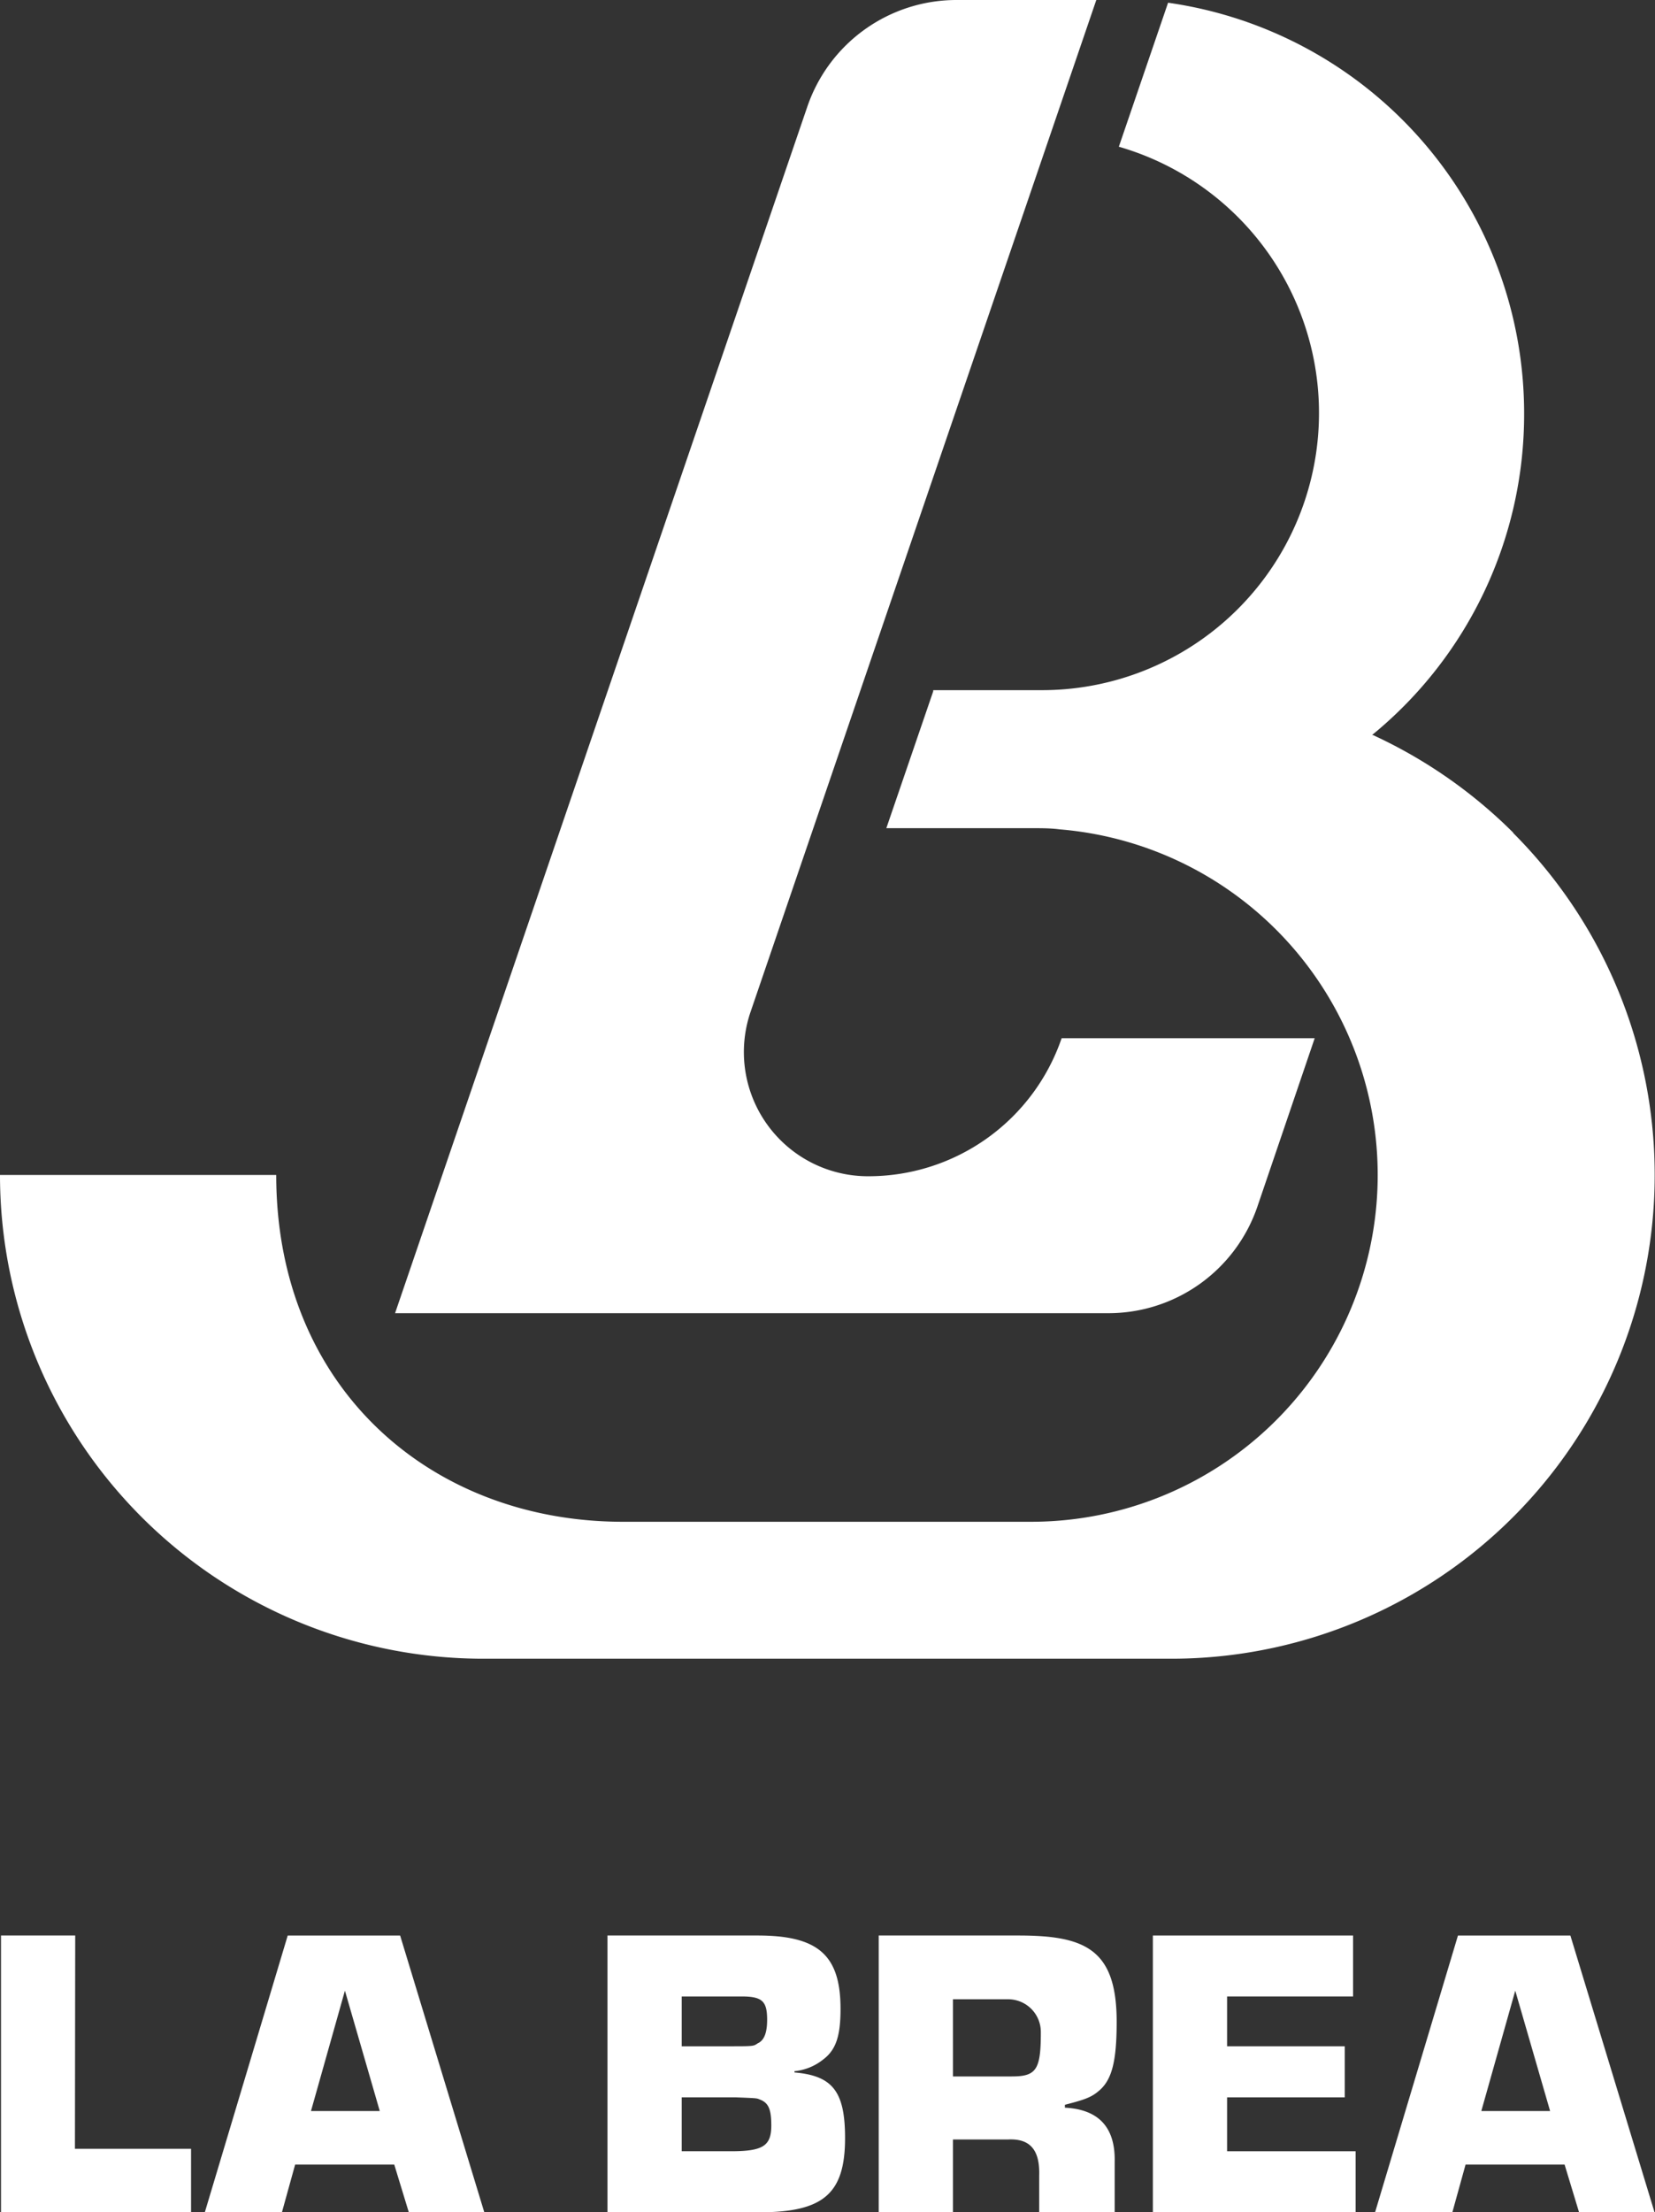 <svg xmlns="http://www.w3.org/2000/svg" id="Layer_1" data-name="Layer 1" width="182.86" height="244.25" viewBox="0 0 182.86 244.25"><rect x="0" y="0" width="182.86" height="244.25" fill="#333333" stroke="none"/><defs><style>.cls-1{fill:#fff;}</style></defs><path class="cls-1" d="M373.29,390.33a53.81,53.81,0,0,0-15.52-10.8l-.1,0,.1-.09A45.71,45.71,0,0,0,374.47,344h0a45.8,45.8,0,0,0-39.34-45.33l-5.44,15.9a30.6,30.6,0,0,1-8.6,60H309.18l0,.13L304,389.81h16.15c1,0,2,0,3,.13a38.29,38.29,0,0,1-3,76.45H274.66c-21.05-.11-38.07-14.82-38.07-38.29H206.07a53.41,53.41,0,0,0,53.41,53.41h76a53.41,53.41,0,0,0,37.77-91.18Z" transform="translate(-206.07 -298.37)"></path><path class="cls-1" d="M323.37,413h0A22.56,22.56,0,0,1,302,428.24h0a13.71,13.71,0,0,1-13-18.15l38.2-111.72H311.74a17.42,17.42,0,0,0-16.47,11.78L249.72,443.36h78.77A17.4,17.4,0,0,0,345,431.59L351.33,413Z" transform="translate(-206.07 -298.37)"></path><path class="cls-1" d="M214.35,535.62h12.83v7h-21V512.07h8.2Z" transform="translate(-206.07 -298.37)"></path><path class="cls-1" d="M249.63,537.36H238.68l-1.46,5.27H228.7l9.16-30.56h12.42l9.3,30.56h-8.34Zm-1.6-5.91-3.85-13.29-3.75,13.29Z" transform="translate(-206.07 -298.37)"></path><path class="cls-1" d="M273.19,542.63V512.07h16.59c6.73,0,9.16,2.2,9.16,8.11,0,3-.51,4.53-1.93,5.59a6,6,0,0,1-3.16,1.28v.14c4.22.36,5.59,2.11,5.59,7.24,0,6.14-2.38,8.2-9.48,8.2Zm8.2-18.33h5.18c2.75,0,2.75,0,3.21-.32.73-.32,1.05-1.19,1.05-2.61,0-2.06-.55-2.57-2.84-2.57h-6.6Zm0,11.59h5.45c3.53,0,4.45-.59,4.45-2.84,0-1.83-.32-2.52-1.29-2.88-.32-.14-.32-.14-2.61-.23h-6Z" transform="translate(-206.07 -298.37)"></path><path class="cls-1" d="M303.16,542.63V512.07H318.6c7.37,0,10.85,1.51,10.85,9.53,0,4.44-.54,6.5-2.06,7.7-.77.64-1.51.91-3.66,1.46v.32c3.76.19,5.59,2.2,5.5,6v5.59h-8.34v-4.08c.09-2.84-1-4.12-3.44-4h-6.09v8.11Zm8.2-15h6.5c2.72,0,3.22-.74,3.21-4.92a3.61,3.61,0,0,0-3.62-3.6h-6.09Z" transform="translate(-206.07 -298.37)"></path><path class="cls-1" d="M341.65,524.3h13v5.64h-13v5.95h14.2v6.74h-22.4V512.07h22.12v6.73H341.65Z" transform="translate(-206.07 -298.37)"></path><path class="cls-1" d="M378.94,537.36H368l-1.46,5.27H358l9.16-30.56h12.42l9.3,30.56h-8.34Zm-1.6-5.91-3.85-13.29-3.75,13.29Z" transform="translate(-206.07 -298.37)"></path></svg>